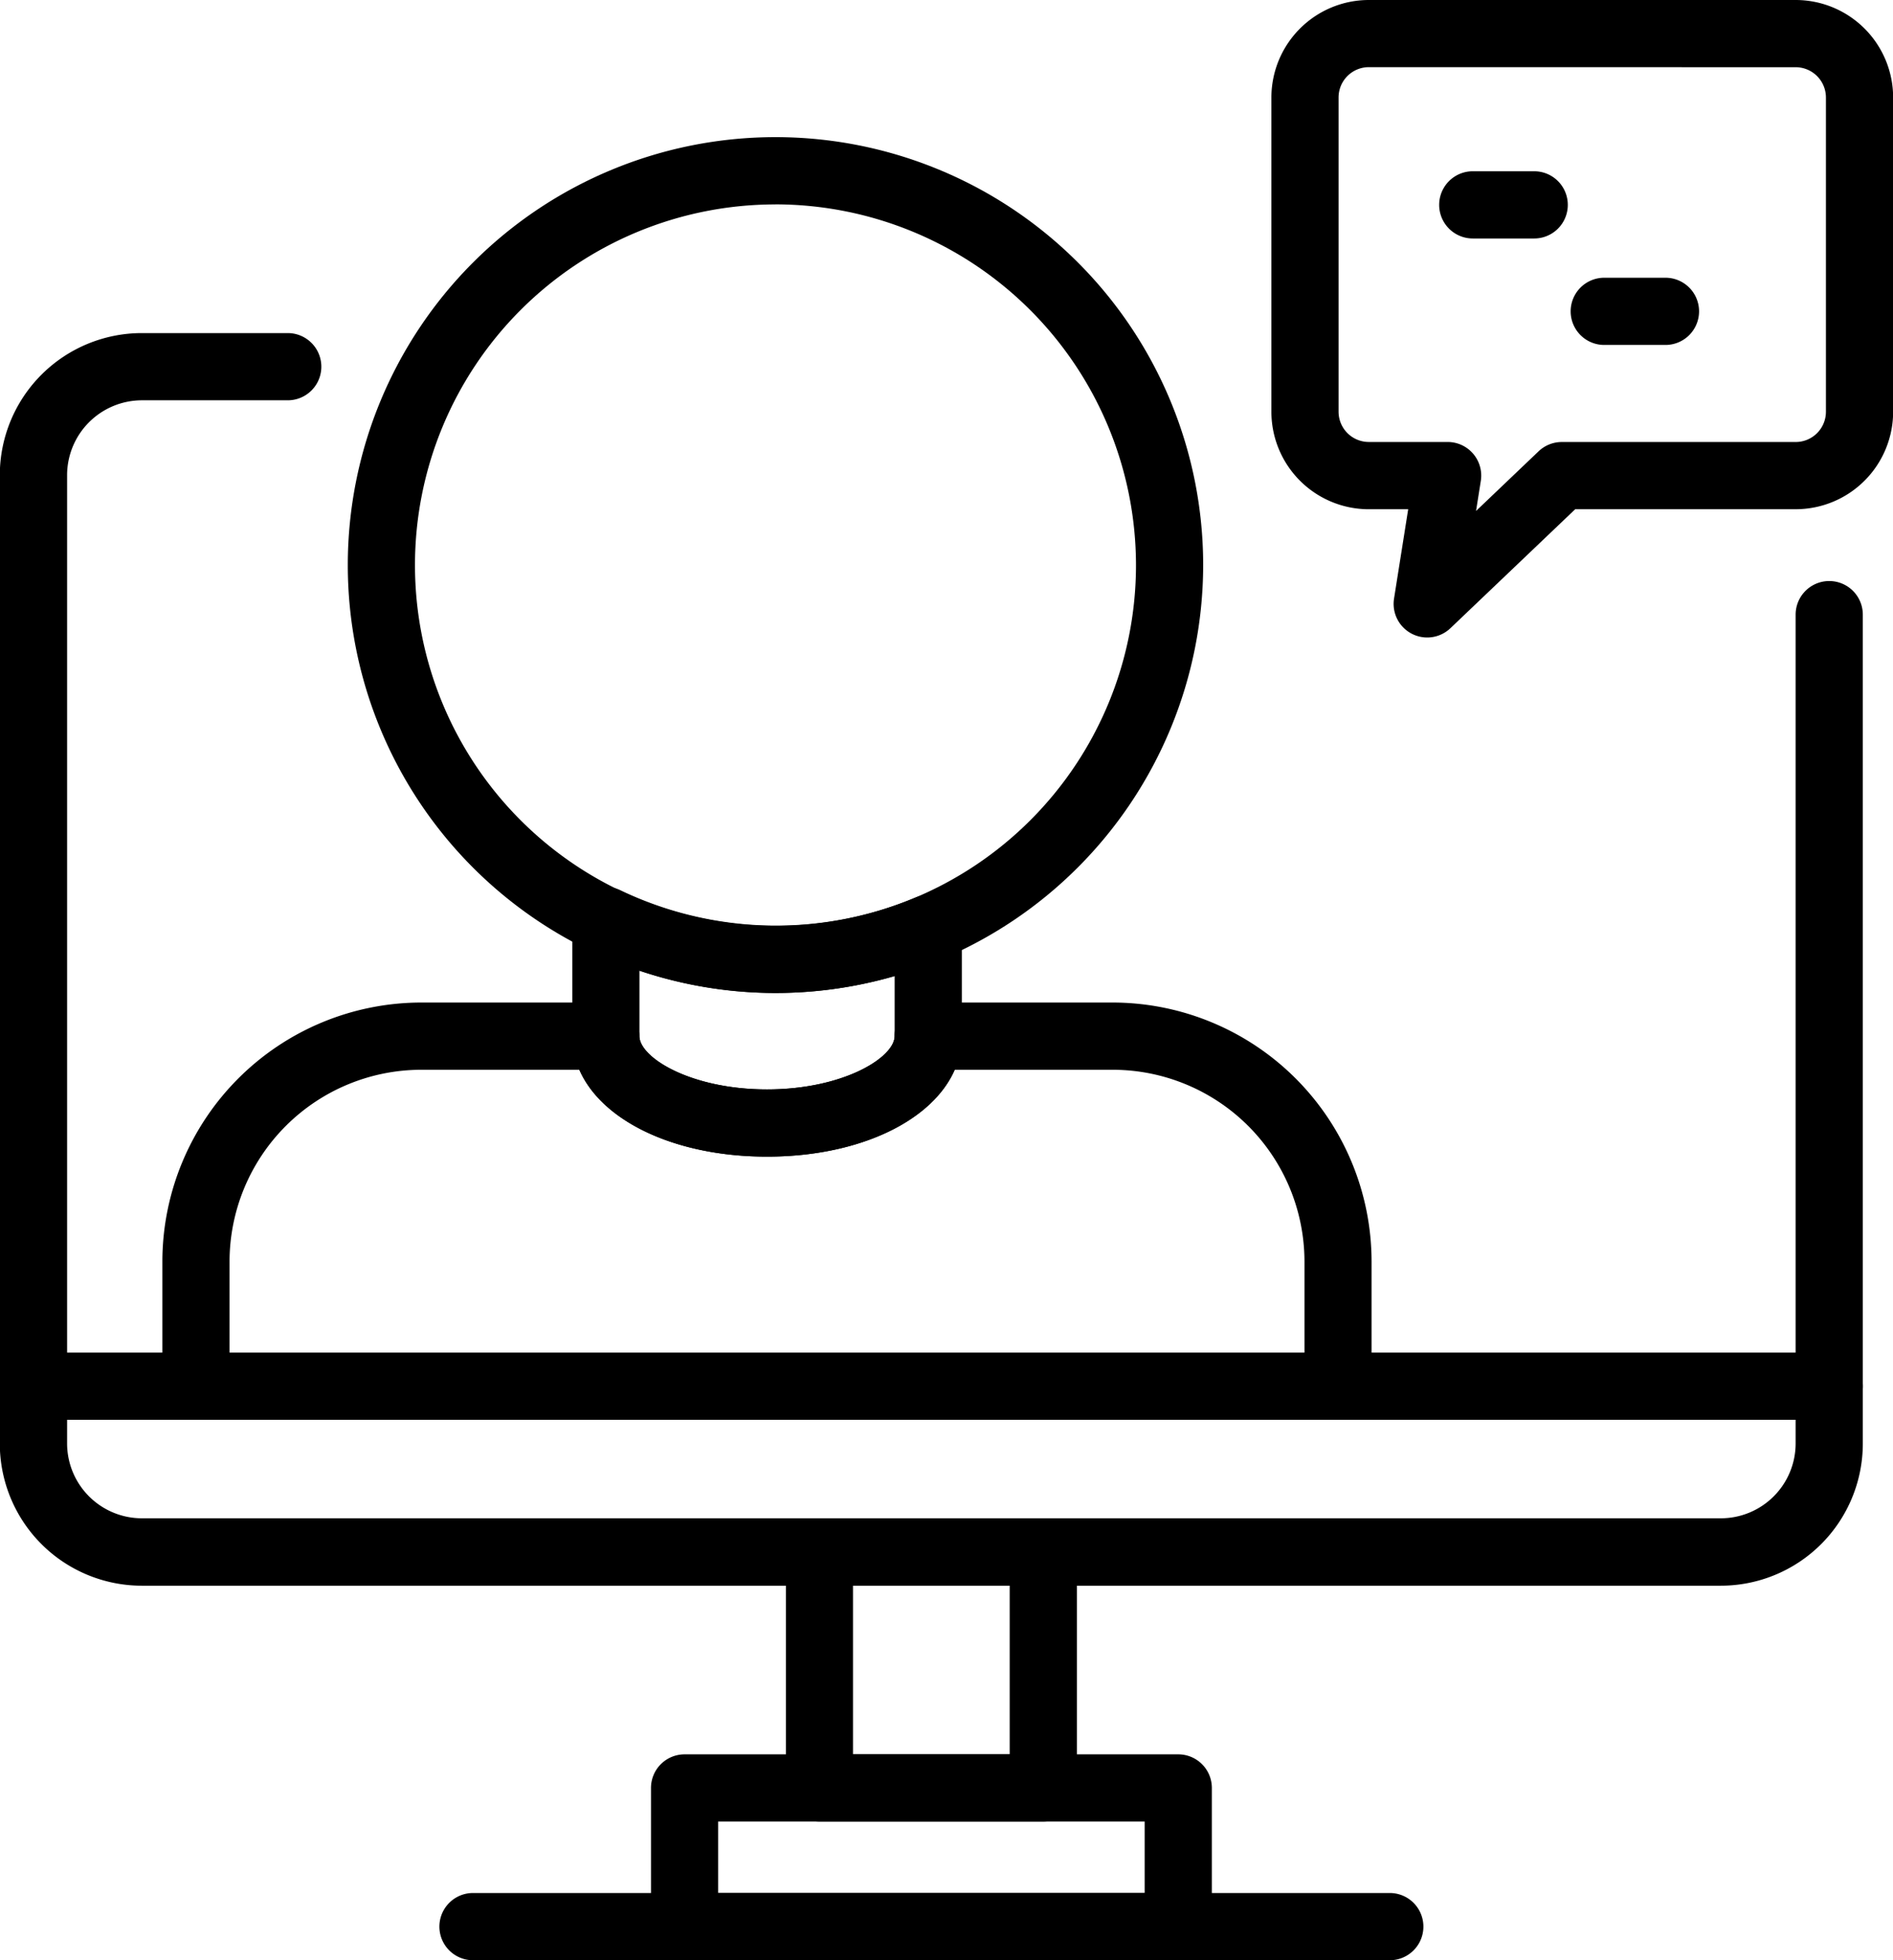 <svg xmlns="http://www.w3.org/2000/svg" width="70.615" height="73.081" viewBox="0 0 70.615 73.081">
  <g id="sop-5" transform="translate(-3993.924 -2576.296)">
    <path id="Path_9765" data-name="Path 9765" d="M4058.117,2691.659h-58.9a5.3,5.3,0,0,1-5.3-5.3v-36.1a5.3,5.3,0,0,1,5.3-5.3h5.441a1.253,1.253,0,0,1,0,2.506h-5.441a2.794,2.794,0,0,0-2.79,2.791v36.1a2.793,2.793,0,0,0,2.79,2.79h58.9a2.793,2.793,0,0,0,2.79-2.79v-30.9a1.253,1.253,0,1,1,2.506,0v30.9A5.3,5.3,0,0,1,4058.117,2691.659Z" transform="translate(0 -56.245)"/>
    <path id="Path_9766" data-name="Path 9766" d="M4062.16,2857.443h-66.983a1.253,1.253,0,0,1,0-2.506h66.983a1.253,1.253,0,0,1,0,2.506Z" transform="translate(0 -228.214)"/>
    <path id="Path_9767" data-name="Path 9767" d="M4165.517,2900.413h-8.351a1.253,1.253,0,0,1-1.253-1.253v-8.793a1.253,1.253,0,0,1,1.253-1.253h8.351a1.253,1.253,0,0,1,1.253,1.253v8.793A1.253,1.253,0,0,1,4165.517,2900.413Zm-7.1-2.506h5.845v-6.287h-5.845Z" transform="translate(-132.673 -256.206)"/>
    <path id="Path_9768" data-name="Path 9768" d="M4147.775,2945.376H4129.36a1.253,1.253,0,0,1-1.253-1.253v-5.17a1.253,1.253,0,0,1,1.253-1.253h18.416a1.253,1.253,0,0,1,1.253,1.253v5.17A1.253,1.253,0,0,1,4147.775,2945.376Zm-17.163-2.506h15.91v-2.664h-15.91Z" transform="translate(-109.899 -295.999)"/>
    <path id="Path_9769" data-name="Path 9769" d="M4119.954,2968.775h-34.2a1.253,1.253,0,0,1,0-2.506h34.2a1.253,1.253,0,1,1,0,2.506Z" transform="translate(-74.186 -319.398)"/>
    <path id="Path_9770" data-name="Path 9770" d="M4081.569,2636.458a15.954,15.954,0,1,1,15.954-15.954A15.972,15.972,0,0,1,4081.569,2636.458Zm0-29.4a13.448,13.448,0,1,0,13.448,13.448A13.463,13.463,0,0,0,4081.569,2607.056Z" transform="translate(-58.717 -23.141)"/>
    <path id="Path_9771" data-name="Path 9771" d="M4119.152,2769.075c-4.143,0-7.266-1.93-7.266-4.49v-4.31a1.253,1.253,0,0,1,1.794-1.131,13.452,13.452,0,0,0,11,.276,1.254,1.254,0,0,1,1.739,1.155v4.009C4126.417,2767.145,4123.293,2769.075,4119.152,2769.075Zm-4.76-6.938v2.448c0,.79,1.9,1.984,4.76,1.984s4.759-1.194,4.759-1.984v-2.239A15.933,15.933,0,0,1,4114.392,2762.137Z" transform="translate(-96.614 -149.658)"/>
    <path id="Path_9772" data-name="Path 9772" d="M4071.263,2798.385a1.253,1.253,0,0,1-1.253-1.253v-4.647a7.158,7.158,0,0,0-7.149-7.149h-5.9c-.835,1.912-3.568,3.238-7,3.238s-6.167-1.326-7-3.238h-5.9a7.158,7.158,0,0,0-7.149,7.149v4.647a1.253,1.253,0,1,1-2.506,0v-4.647a9.666,9.666,0,0,1,9.655-9.655h6.886a1.253,1.253,0,0,1,1.253,1.253c0,.79,1.9,1.985,4.76,1.985s4.759-1.2,4.759-1.985a1.253,1.253,0,0,1,1.253-1.253h6.886a9.666,9.666,0,0,1,9.655,9.655v4.647A1.253,1.253,0,0,1,4071.263,2798.385Z" transform="translate(-27.425 -169.157)"/>
    <path id="Path_9773" data-name="Path 9773" d="M4261.779,2600.063a1.253,1.253,0,0,1-1.237-1.449l.528-3.332H4259.6a3.637,3.637,0,0,1-3.633-3.633V2579.93a3.638,3.638,0,0,1,3.633-3.634h15.926a3.638,3.638,0,0,1,3.634,3.634v11.718a3.637,3.637,0,0,1-3.634,3.633H4267.3l-4.655,4.436A1.253,1.253,0,0,1,4261.779,2600.063ZM4259.6,2578.8a1.129,1.129,0,0,0-1.127,1.128v11.718a1.129,1.129,0,0,0,1.127,1.128h2.942a1.253,1.253,0,0,1,1.237,1.45l-.178,1.122,2.335-2.226a1.256,1.256,0,0,1,.864-.345h8.725a1.129,1.129,0,0,0,1.128-1.128V2579.93a1.13,1.13,0,0,0-1.128-1.128Z" transform="translate(-214.616)"/>
    <path id="Path_9774" data-name="Path 9774" d="M4294.117,2614.082h-2.292a1.253,1.253,0,0,1,0-2.506h2.292a1.253,1.253,0,0,1,0,2.506Z" transform="translate(-242.962 -28.895)"/>
    <path id="Path_9775" data-name="Path 9775" d="M4321.335,2636.015h-2.213a1.253,1.253,0,1,1,0-2.505h2.213a1.253,1.253,0,1,1,0,2.505Z" transform="translate(-265.319 -46.859)"/>
  </g>
</svg>
